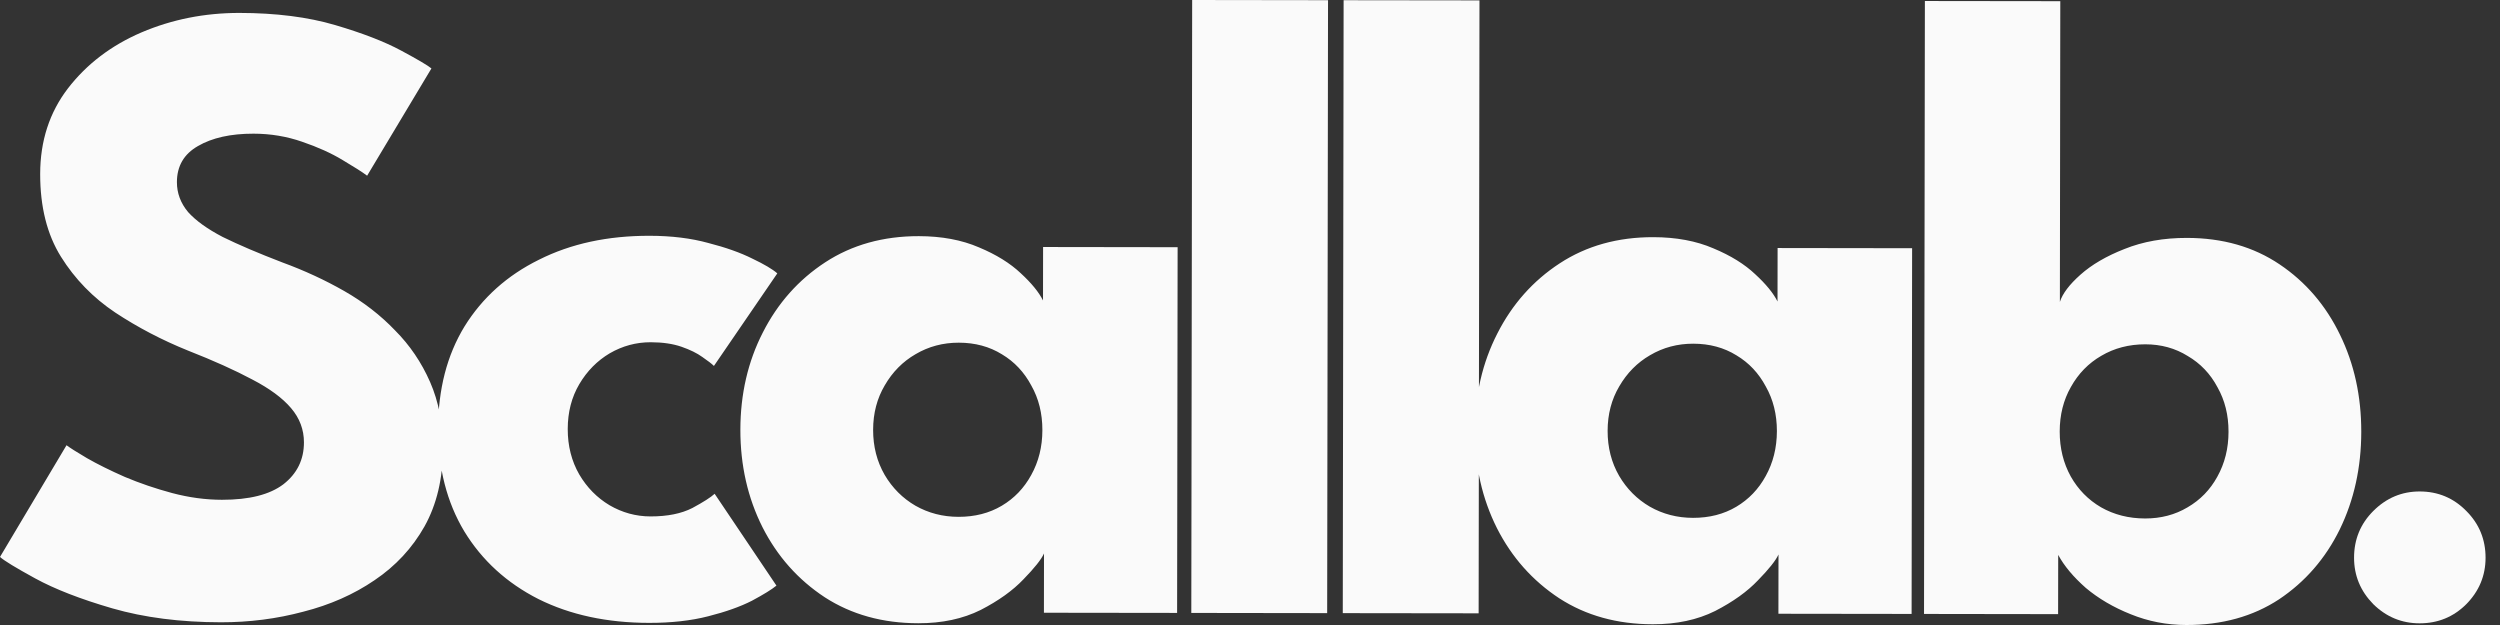 <?xml version="1.0" encoding="UTF-8"?>
<svg xmlns="http://www.w3.org/2000/svg" width="128" height="32" viewBox="0 0 128 32" fill="none">
  <rect x="0" y="0" width="128" height="32" fill="#333333" stroke="none"/>
  <path d="M12.263 0.662C14.133 0.665 15.767 0.872 17.166 1.285C18.564 1.697 19.688 2.132 20.539 2.59C21.39 3.047 21.907 3.352 22.089 3.504L18.797 8.996C18.554 8.813 18.136 8.546 17.544 8.196C16.966 7.845 16.275 7.533 15.47 7.258C14.679 6.983 13.851 6.845 12.984 6.844C11.813 6.842 10.863 7.054 10.133 7.479C9.417 7.888 9.059 8.504 9.058 9.325C9.057 9.887 9.247 10.397 9.626 10.853C10.021 11.295 10.613 11.721 11.403 12.133C12.209 12.53 13.227 12.964 14.458 13.437C15.582 13.849 16.638 14.337 17.626 14.901C18.613 15.465 19.479 16.135 20.223 16.912C20.982 17.673 21.581 18.556 22.021 19.56C22.461 20.564 22.679 21.705 22.678 22.982C22.676 24.502 22.362 25.825 21.737 26.949C21.112 28.058 20.259 28.977 19.179 29.705C18.114 30.433 16.896 30.971 15.528 31.319C14.174 31.682 12.767 31.863 11.308 31.861C9.24 31.858 7.385 31.62 5.744 31.146C4.117 30.673 2.803 30.161 1.8 29.613C0.797 29.064 0.197 28.698 0 28.515L3.406 22.796C3.588 22.933 3.938 23.154 4.454 23.458C4.986 23.763 5.632 24.084 6.392 24.419C7.151 24.739 7.957 25.014 8.808 25.243C9.674 25.473 10.526 25.588 11.362 25.589C12.761 25.591 13.81 25.326 14.51 24.795C15.21 24.249 15.561 23.535 15.562 22.653C15.563 21.999 15.344 21.413 14.903 20.896C14.463 20.378 13.803 19.891 12.921 19.433C12.04 18.961 10.938 18.465 9.616 17.946C8.294 17.412 7.056 16.765 5.901 16.003C4.762 15.241 3.836 14.289 3.123 13.148C2.41 12.007 2.055 10.592 2.057 8.904C2.059 7.217 2.533 5.758 3.477 4.527C4.437 3.282 5.692 2.326 7.244 1.659C8.811 0.992 10.484 0.66 12.263 0.662ZM33.304 26.441C34.171 26.442 34.886 26.298 35.449 26.01C36.012 25.707 36.392 25.464 36.59 25.282L39.754 29.984C39.51 30.182 39.092 30.44 38.498 30.758C37.905 31.061 37.159 31.326 36.262 31.553C35.38 31.78 34.368 31.893 33.228 31.891C31.084 31.888 29.2 31.483 27.574 30.675C25.948 29.851 24.68 28.694 23.77 27.203C22.875 25.711 22.429 23.962 22.431 21.955C22.434 19.933 22.885 18.185 23.784 16.712C24.699 15.238 25.97 14.099 27.598 13.296C29.226 12.477 31.112 12.069 33.256 12.072C34.381 12.074 35.384 12.197 36.266 12.441C37.162 12.67 37.914 12.938 38.522 13.242C39.13 13.532 39.556 13.784 39.798 13.997L36.553 18.736C36.447 18.63 36.25 18.477 35.961 18.279C35.688 18.081 35.331 17.906 34.89 17.753C34.449 17.601 33.925 17.524 33.316 17.523C32.571 17.522 31.872 17.711 31.217 18.09C30.578 18.47 30.061 18.993 29.664 19.662C29.268 20.33 29.069 21.098 29.068 21.964C29.067 22.831 29.264 23.607 29.658 24.292C30.052 24.961 30.569 25.486 31.207 25.867C31.86 26.248 32.559 26.439 33.304 26.441ZM53.449 31.372L53.453 28.338C53.316 28.642 52.965 29.083 52.402 29.66C51.854 30.237 51.123 30.76 50.21 31.23C49.297 31.685 48.233 31.912 47.016 31.91C45.192 31.908 43.596 31.465 42.229 30.581C40.862 29.682 39.799 28.487 39.041 26.996C38.283 25.489 37.905 23.824 37.907 22C37.91 20.175 38.292 18.518 39.054 17.029C39.817 15.525 40.883 14.325 42.252 13.43C43.622 12.535 45.219 12.089 47.044 12.091C48.215 12.093 49.24 12.284 50.122 12.665C51.003 13.032 51.717 13.474 52.264 13.991C52.81 14.494 53.19 14.958 53.402 15.384L53.406 12.647L60.294 12.657L60.268 31.381L53.449 31.372ZM44.704 22.009C44.703 22.86 44.899 23.628 45.294 24.313C45.688 24.983 46.212 25.508 46.865 25.889C47.533 26.27 48.271 26.461 49.076 26.462C49.913 26.463 50.65 26.274 51.289 25.895C51.929 25.516 52.431 24.992 52.797 24.323C53.178 23.64 53.369 22.872 53.37 22.021C53.371 21.169 53.182 20.409 52.803 19.739C52.439 19.055 51.938 18.522 51.3 18.141C50.662 17.745 49.925 17.546 49.089 17.545C48.283 17.544 47.545 17.74 46.876 18.135C46.221 18.514 45.696 19.045 45.3 19.729C44.904 20.398 44.705 21.157 44.704 22.009ZM67.951 31.392L60.995 31.382L61.039 0L67.995 0.01L67.951 31.392ZM75.706 31.402L68.75 31.393L68.793 0.011L75.749 0.02L75.706 31.402ZM91.055 31.424L91.059 28.39C90.922 28.694 90.572 29.135 90.008 29.712C89.46 30.289 88.73 30.812 87.816 31.282C86.904 31.737 85.839 31.964 84.623 31.962C82.798 31.96 81.202 31.517 79.835 30.633C78.468 29.734 77.405 28.539 76.647 27.048C75.889 25.541 75.511 23.876 75.514 22.052C75.516 20.227 75.899 18.57 76.661 17.081C77.423 15.577 78.489 14.377 79.859 13.482C81.228 12.587 82.825 12.14 84.65 12.143C85.821 12.145 86.847 12.336 87.728 12.717C88.61 13.084 89.324 13.526 89.87 14.043C90.417 14.546 90.796 15.01 91.009 15.436L91.013 12.699L97.9 12.709L97.874 31.433L91.055 31.424ZM82.31 22.061C82.309 22.912 82.505 23.68 82.9 24.365C83.294 25.035 83.818 25.56 84.471 25.941C85.14 26.322 85.877 26.513 86.683 26.514C87.519 26.515 88.257 26.326 88.896 25.947C89.535 25.568 90.038 25.044 90.403 24.375C90.784 23.692 90.975 22.924 90.977 22.073C90.978 21.221 90.789 20.461 90.41 19.791C90.046 19.107 89.545 18.574 88.906 18.193C88.268 17.797 87.531 17.598 86.695 17.597C85.889 17.596 85.152 17.792 84.482 18.187C83.828 18.566 83.303 19.097 82.906 19.781C82.51 20.45 82.311 21.209 82.31 22.061ZM98.51 31.434L98.554 0.052L105.487 0.061L105.466 15.456C105.603 15.03 105.954 14.567 106.517 14.066C107.096 13.55 107.849 13.11 108.777 12.747C109.72 12.368 110.785 12.179 111.971 12.181C113.795 12.183 115.376 12.634 116.712 13.533C118.049 14.432 119.081 15.634 119.809 17.141C120.537 18.632 120.9 20.29 120.897 22.114C120.895 23.939 120.527 25.603 119.795 27.107C119.063 28.596 118.028 29.788 116.689 30.684C115.35 31.564 113.768 32.002 111.943 32C110.939 31.999 109.99 31.815 109.093 31.449C108.212 31.098 107.444 30.648 106.792 30.1C106.154 29.537 105.683 28.973 105.38 28.41L105.375 31.444L98.51 31.434ZM114.1 22.105C114.102 21.253 113.913 20.493 113.533 19.823C113.17 19.139 112.661 18.606 112.008 18.225C111.37 17.828 110.648 17.63 109.842 17.629C109.005 17.628 108.252 17.824 107.583 18.219C106.929 18.598 106.411 19.129 106.03 19.813C105.649 20.481 105.458 21.241 105.457 22.093C105.456 22.944 105.645 23.712 106.024 24.397C106.403 25.067 106.919 25.592 107.572 25.973C108.241 26.354 108.993 26.545 109.83 26.546C110.635 26.547 111.358 26.358 111.997 25.979C112.651 25.6 113.161 25.076 113.527 24.407C113.908 23.724 114.1 22.956 114.1 22.105Z" fill="#FAFAFA"></path>
  <path d="M123.88 31.914C122.965 31.913 122.174 31.584 121.507 30.928C120.853 30.259 120.527 29.467 120.528 28.552C120.529 27.613 120.858 26.816 121.514 26.161C122.183 25.494 122.974 25.162 123.889 25.163C124.829 25.164 125.627 25.499 126.281 26.168C126.935 26.824 127.262 27.622 127.261 28.562C127.259 29.477 126.93 30.268 126.274 30.934C125.618 31.589 124.82 31.915 123.88 31.914Z" fill="#FAFAFA"></path>
</svg>
